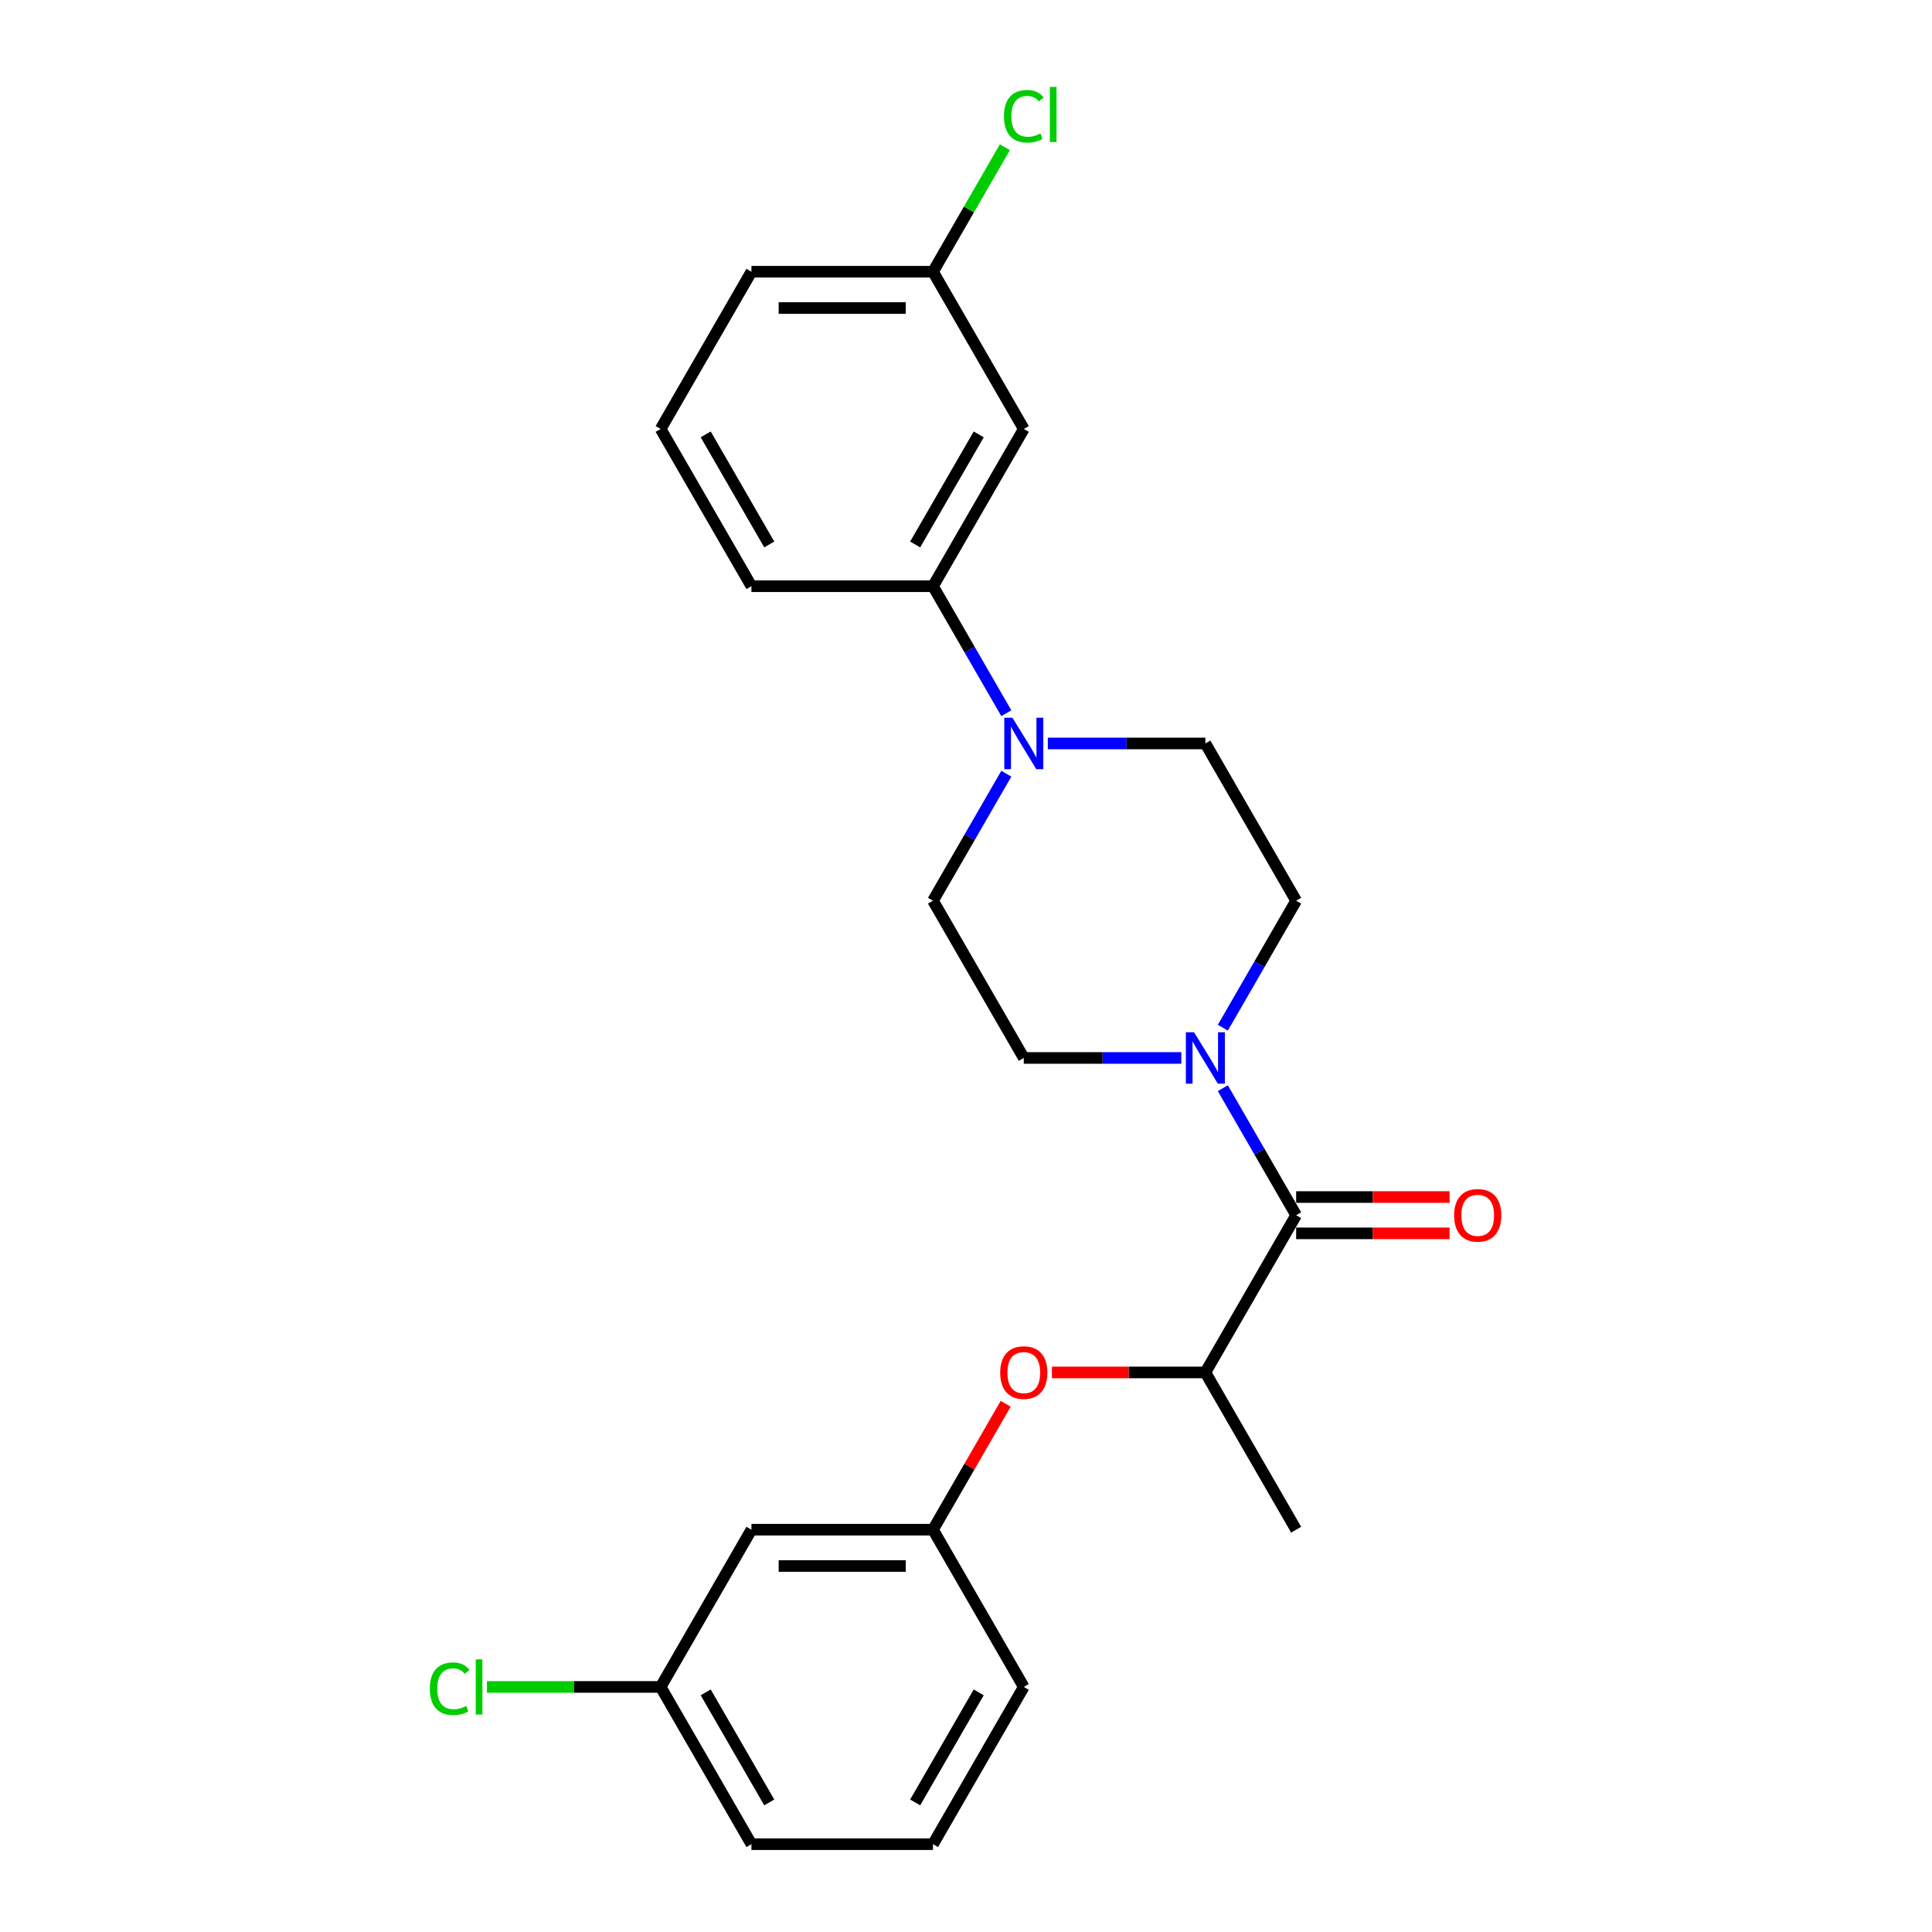 <?xml version='1.0' encoding='iso-8859-1'?>
<svg version='1.1' baseProfile='full'
              xmlns='http://www.w3.org/2000/svg'
                      xmlns:rdkit='http://www.rdkit.org/xml'
                      xmlns:xlink='http://www.w3.org/1999/xlink'
                  xml:space='preserve'
width='1000px' height='1000px' viewBox='0 0 1000 1000'>
<!-- END OF HEADER -->
<rect style='opacity:1.0;fill:#FFFFFF;stroke:none' width='1000' height='1000' x='0' y='0'> </rect>
<path class='bond-0' d='M 670.884,628.984 L 651.909,596.117' style='fill:none;fill-rule:evenodd;stroke:#000000;stroke-width:6px;stroke-linecap:butt;stroke-linejoin:miter;stroke-opacity:1' />
<path class='bond-0' d='M 651.909,596.117 L 632.933,563.251' style='fill:none;fill-rule:evenodd;stroke:#0000FF;stroke-width:6px;stroke-linecap:butt;stroke-linejoin:miter;stroke-opacity:1' />
<path class='bond-2' d='M 670.884,628.984 L 623.894,710.374' style='fill:none;fill-rule:evenodd;stroke:#000000;stroke-width:6px;stroke-linecap:butt;stroke-linejoin:miter;stroke-opacity:1' />
<path class='bond-10' d='M 670.884,638.382 L 710.592,638.382' style='fill:none;fill-rule:evenodd;stroke:#000000;stroke-width:6px;stroke-linecap:butt;stroke-linejoin:miter;stroke-opacity:1' />
<path class='bond-10' d='M 710.592,638.382 L 750.299,638.382' style='fill:none;fill-rule:evenodd;stroke:#FF0000;stroke-width:6px;stroke-linecap:butt;stroke-linejoin:miter;stroke-opacity:1' />
<path class='bond-10' d='M 670.884,619.586 L 710.592,619.586' style='fill:none;fill-rule:evenodd;stroke:#000000;stroke-width:6px;stroke-linecap:butt;stroke-linejoin:miter;stroke-opacity:1' />
<path class='bond-10' d='M 710.592,619.586 L 750.299,619.586' style='fill:none;fill-rule:evenodd;stroke:#FF0000;stroke-width:6px;stroke-linecap:butt;stroke-linejoin:miter;stroke-opacity:1' />
<path class='bond-6' d='M 632.933,531.936 L 651.909,499.07' style='fill:none;fill-rule:evenodd;stroke:#0000FF;stroke-width:6px;stroke-linecap:butt;stroke-linejoin:miter;stroke-opacity:1' />
<path class='bond-6' d='M 651.909,499.07 L 670.884,466.203' style='fill:none;fill-rule:evenodd;stroke:#000000;stroke-width:6px;stroke-linecap:butt;stroke-linejoin:miter;stroke-opacity:1' />
<path class='bond-7' d='M 611.45,547.594 L 570.681,547.594' style='fill:none;fill-rule:evenodd;stroke:#0000FF;stroke-width:6px;stroke-linecap:butt;stroke-linejoin:miter;stroke-opacity:1' />
<path class='bond-7' d='M 570.681,547.594 L 529.912,547.594' style='fill:none;fill-rule:evenodd;stroke:#000000;stroke-width:6px;stroke-linecap:butt;stroke-linejoin:miter;stroke-opacity:1' />
<path class='bond-1' d='M 542.355,384.813 L 583.124,384.813' style='fill:none;fill-rule:evenodd;stroke:#0000FF;stroke-width:6px;stroke-linecap:butt;stroke-linejoin:miter;stroke-opacity:1' />
<path class='bond-1' d='M 583.124,384.813 L 623.894,384.813' style='fill:none;fill-rule:evenodd;stroke:#000000;stroke-width:6px;stroke-linecap:butt;stroke-linejoin:miter;stroke-opacity:1' />
<path class='bond-3' d='M 520.872,369.156 L 501.897,336.289' style='fill:none;fill-rule:evenodd;stroke:#0000FF;stroke-width:6px;stroke-linecap:butt;stroke-linejoin:miter;stroke-opacity:1' />
<path class='bond-3' d='M 501.897,336.289 L 482.921,303.423' style='fill:none;fill-rule:evenodd;stroke:#000000;stroke-width:6px;stroke-linecap:butt;stroke-linejoin:miter;stroke-opacity:1' />
<path class='bond-24' d='M 520.872,400.47 L 501.897,433.337' style='fill:none;fill-rule:evenodd;stroke:#0000FF;stroke-width:6px;stroke-linecap:butt;stroke-linejoin:miter;stroke-opacity:1' />
<path class='bond-24' d='M 501.897,433.337 L 482.921,466.203' style='fill:none;fill-rule:evenodd;stroke:#000000;stroke-width:6px;stroke-linecap:butt;stroke-linejoin:miter;stroke-opacity:1' />
<path class='bond-5' d='M 623.894,710.374 L 584.186,710.374' style='fill:none;fill-rule:evenodd;stroke:#000000;stroke-width:6px;stroke-linecap:butt;stroke-linejoin:miter;stroke-opacity:1' />
<path class='bond-5' d='M 584.186,710.374 L 544.479,710.374' style='fill:none;fill-rule:evenodd;stroke:#FF0000;stroke-width:6px;stroke-linecap:butt;stroke-linejoin:miter;stroke-opacity:1' />
<path class='bond-20' d='M 623.894,710.374 L 670.884,791.765' style='fill:none;fill-rule:evenodd;stroke:#000000;stroke-width:6px;stroke-linecap:butt;stroke-linejoin:miter;stroke-opacity:1' />
<path class='bond-4' d='M 482.921,303.423 L 529.912,222.032' style='fill:none;fill-rule:evenodd;stroke:#000000;stroke-width:6px;stroke-linecap:butt;stroke-linejoin:miter;stroke-opacity:1' />
<path class='bond-4' d='M 473.692,281.816 L 506.585,224.843' style='fill:none;fill-rule:evenodd;stroke:#000000;stroke-width:6px;stroke-linecap:butt;stroke-linejoin:miter;stroke-opacity:1' />
<path class='bond-17' d='M 482.921,303.423 L 388.94,303.423' style='fill:none;fill-rule:evenodd;stroke:#000000;stroke-width:6px;stroke-linecap:butt;stroke-linejoin:miter;stroke-opacity:1' />
<path class='bond-13' d='M 529.912,222.032 L 482.921,140.642' style='fill:none;fill-rule:evenodd;stroke:#000000;stroke-width:6px;stroke-linecap:butt;stroke-linejoin:miter;stroke-opacity:1' />
<path class='bond-11' d='M 520.547,726.596 L 501.734,759.18' style='fill:none;fill-rule:evenodd;stroke:#FF0000;stroke-width:6px;stroke-linecap:butt;stroke-linejoin:miter;stroke-opacity:1' />
<path class='bond-11' d='M 501.734,759.18 L 482.921,791.765' style='fill:none;fill-rule:evenodd;stroke:#000000;stroke-width:6px;stroke-linecap:butt;stroke-linejoin:miter;stroke-opacity:1' />
<path class='bond-9' d='M 670.884,466.203 L 623.894,384.813' style='fill:none;fill-rule:evenodd;stroke:#000000;stroke-width:6px;stroke-linecap:butt;stroke-linejoin:miter;stroke-opacity:1' />
<path class='bond-8' d='M 529.912,547.594 L 482.921,466.203' style='fill:none;fill-rule:evenodd;stroke:#000000;stroke-width:6px;stroke-linecap:butt;stroke-linejoin:miter;stroke-opacity:1' />
<path class='bond-12' d='M 482.921,791.765 L 388.94,791.765' style='fill:none;fill-rule:evenodd;stroke:#000000;stroke-width:6px;stroke-linecap:butt;stroke-linejoin:miter;stroke-opacity:1' />
<path class='bond-12' d='M 468.824,810.561 L 403.037,810.561' style='fill:none;fill-rule:evenodd;stroke:#000000;stroke-width:6px;stroke-linecap:butt;stroke-linejoin:miter;stroke-opacity:1' />
<path class='bond-21' d='M 482.921,791.765 L 529.912,873.155' style='fill:none;fill-rule:evenodd;stroke:#000000;stroke-width:6px;stroke-linecap:butt;stroke-linejoin:miter;stroke-opacity:1' />
<path class='bond-14' d='M 388.94,791.765 L 341.949,873.155' style='fill:none;fill-rule:evenodd;stroke:#000000;stroke-width:6px;stroke-linecap:butt;stroke-linejoin:miter;stroke-opacity:1' />
<path class='bond-15' d='M 482.921,140.642 L 501.522,108.424' style='fill:none;fill-rule:evenodd;stroke:#000000;stroke-width:6px;stroke-linecap:butt;stroke-linejoin:miter;stroke-opacity:1' />
<path class='bond-15' d='M 501.522,108.424 L 520.124,76.206' style='fill:none;fill-rule:evenodd;stroke:#00CC00;stroke-width:6px;stroke-linecap:butt;stroke-linejoin:miter;stroke-opacity:1' />
<path class='bond-26' d='M 482.921,140.642 L 388.94,140.642' style='fill:none;fill-rule:evenodd;stroke:#000000;stroke-width:6px;stroke-linecap:butt;stroke-linejoin:miter;stroke-opacity:1' />
<path class='bond-26' d='M 468.824,159.438 L 403.037,159.438' style='fill:none;fill-rule:evenodd;stroke:#000000;stroke-width:6px;stroke-linecap:butt;stroke-linejoin:miter;stroke-opacity:1' />
<path class='bond-16' d='M 341.949,873.155 L 296.998,873.155' style='fill:none;fill-rule:evenodd;stroke:#000000;stroke-width:6px;stroke-linecap:butt;stroke-linejoin:miter;stroke-opacity:1' />
<path class='bond-16' d='M 296.998,873.155 L 252.046,873.155' style='fill:none;fill-rule:evenodd;stroke:#00CC00;stroke-width:6px;stroke-linecap:butt;stroke-linejoin:miter;stroke-opacity:1' />
<path class='bond-25' d='M 341.949,873.155 L 388.94,954.545' style='fill:none;fill-rule:evenodd;stroke:#000000;stroke-width:6px;stroke-linecap:butt;stroke-linejoin:miter;stroke-opacity:1' />
<path class='bond-25' d='M 365.276,875.965 L 398.169,932.939' style='fill:none;fill-rule:evenodd;stroke:#000000;stroke-width:6px;stroke-linecap:butt;stroke-linejoin:miter;stroke-opacity:1' />
<path class='bond-18' d='M 388.94,303.423 L 341.949,222.032' style='fill:none;fill-rule:evenodd;stroke:#000000;stroke-width:6px;stroke-linecap:butt;stroke-linejoin:miter;stroke-opacity:1' />
<path class='bond-18' d='M 398.169,281.816 L 365.276,224.843' style='fill:none;fill-rule:evenodd;stroke:#000000;stroke-width:6px;stroke-linecap:butt;stroke-linejoin:miter;stroke-opacity:1' />
<path class='bond-22' d='M 341.949,222.032 L 388.94,140.642' style='fill:none;fill-rule:evenodd;stroke:#000000;stroke-width:6px;stroke-linecap:butt;stroke-linejoin:miter;stroke-opacity:1' />
<path class='bond-19' d='M 482.921,954.545 L 529.912,873.155' style='fill:none;fill-rule:evenodd;stroke:#000000;stroke-width:6px;stroke-linecap:butt;stroke-linejoin:miter;stroke-opacity:1' />
<path class='bond-19' d='M 473.692,932.939 L 506.585,875.965' style='fill:none;fill-rule:evenodd;stroke:#000000;stroke-width:6px;stroke-linecap:butt;stroke-linejoin:miter;stroke-opacity:1' />
<path class='bond-23' d='M 482.921,954.545 L 388.94,954.545' style='fill:none;fill-rule:evenodd;stroke:#000000;stroke-width:6px;stroke-linecap:butt;stroke-linejoin:miter;stroke-opacity:1' />
<path  class='atom-1' d='M 618.01 534.286
L 626.732 548.383
Q 627.596 549.774, 628.987 552.293
Q 630.378 554.811, 630.454 554.962
L 630.454 534.286
L 633.987 534.286
L 633.987 560.901
L 630.341 560.901
L 620.98 545.488
Q 619.89 543.684, 618.725 541.616
Q 617.597 539.549, 617.259 538.91
L 617.259 560.901
L 613.8 560.901
L 613.8 534.286
L 618.01 534.286
' fill='#0000FF'/>
<path  class='atom-2' d='M 524.029 371.505
L 532.75 385.602
Q 533.615 386.993, 535.006 389.512
Q 536.397 392.031, 536.472 392.181
L 536.472 371.505
L 540.006 371.505
L 540.006 398.121
L 536.359 398.121
L 526.999 382.708
Q 525.908 380.903, 524.743 378.836
Q 523.615 376.768, 523.277 376.129
L 523.277 398.121
L 519.818 398.121
L 519.818 371.505
L 524.029 371.505
' fill='#0000FF'/>
<path  class='atom-6' d='M 517.695 710.45
Q 517.695 704.059, 520.852 700.487
Q 524.01 696.916, 529.912 696.916
Q 535.814 696.916, 538.972 700.487
Q 542.13 704.059, 542.13 710.45
Q 542.13 716.915, 538.934 720.6
Q 535.739 724.246, 529.912 724.246
Q 524.048 724.246, 520.852 720.6
Q 517.695 716.953, 517.695 710.45
M 529.912 721.239
Q 533.972 721.239, 536.152 718.532
Q 538.37 715.788, 538.37 710.45
Q 538.37 705.224, 536.152 702.593
Q 533.972 699.924, 529.912 699.924
Q 525.852 699.924, 523.634 702.555
Q 521.454 705.187, 521.454 710.45
Q 521.454 715.825, 523.634 718.532
Q 525.852 721.239, 529.912 721.239
' fill='#FF0000'/>
<path  class='atom-11' d='M 752.648 629.059
Q 752.648 622.668, 755.806 619.097
Q 758.964 615.526, 764.866 615.526
Q 770.768 615.526, 773.926 619.097
Q 777.083 622.668, 777.083 629.059
Q 777.083 635.525, 773.888 639.209
Q 770.693 642.856, 764.866 642.856
Q 759.001 642.856, 755.806 639.209
Q 752.648 635.563, 752.648 629.059
M 764.866 639.848
Q 768.926 639.848, 771.106 637.142
Q 773.324 634.397, 773.324 629.059
Q 773.324 623.834, 771.106 621.202
Q 768.926 618.533, 764.866 618.533
Q 760.806 618.533, 758.588 621.165
Q 756.408 623.796, 756.408 629.059
Q 756.408 634.435, 758.588 637.142
Q 760.806 639.848, 764.866 639.848
' fill='#FF0000'/>
<path  class='atom-16' d='M 519.649 60.172
Q 519.649 53.556, 522.732 50.098
Q 525.852 46.602, 531.754 46.602
Q 537.243 46.602, 540.175 50.474
L 537.694 52.504
Q 535.551 49.684, 531.754 49.684
Q 527.732 49.684, 525.589 52.391
Q 523.484 55.06, 523.484 60.172
Q 523.484 65.435, 525.664 68.142
Q 527.882 70.849, 532.168 70.849
Q 535.1 70.849, 538.521 69.082
L 539.573 71.901
Q 538.182 72.803, 536.077 73.33
Q 533.972 73.856, 531.641 73.856
Q 525.852 73.856, 522.732 70.322
Q 519.649 66.789, 519.649 60.172
' fill='#00CC00'/>
<path  class='atom-16' d='M 543.408 44.985
L 546.866 44.985
L 546.866 73.518
L 543.408 73.518
L 543.408 44.985
' fill='#00CC00'/>
<path  class='atom-17' d='M 222.48 874.076
Q 222.48 867.46, 225.562 864.001
Q 228.683 860.505, 234.585 860.505
Q 240.073 860.505, 243.005 864.377
L 240.524 866.407
Q 238.381 863.588, 234.585 863.588
Q 230.562 863.588, 228.419 866.294
Q 226.314 868.964, 226.314 874.076
Q 226.314 879.339, 228.495 882.046
Q 230.713 884.752, 234.998 884.752
Q 237.93 884.752, 241.351 882.986
L 242.404 885.805
Q 241.013 886.707, 238.908 887.234
Q 236.803 887.76, 234.472 887.76
Q 228.683 887.76, 225.562 884.226
Q 222.48 880.692, 222.48 874.076
' fill='#00CC00'/>
<path  class='atom-17' d='M 246.238 858.889
L 249.697 858.889
L 249.697 887.421
L 246.238 887.421
L 246.238 858.889
' fill='#00CC00'/>
</svg>
